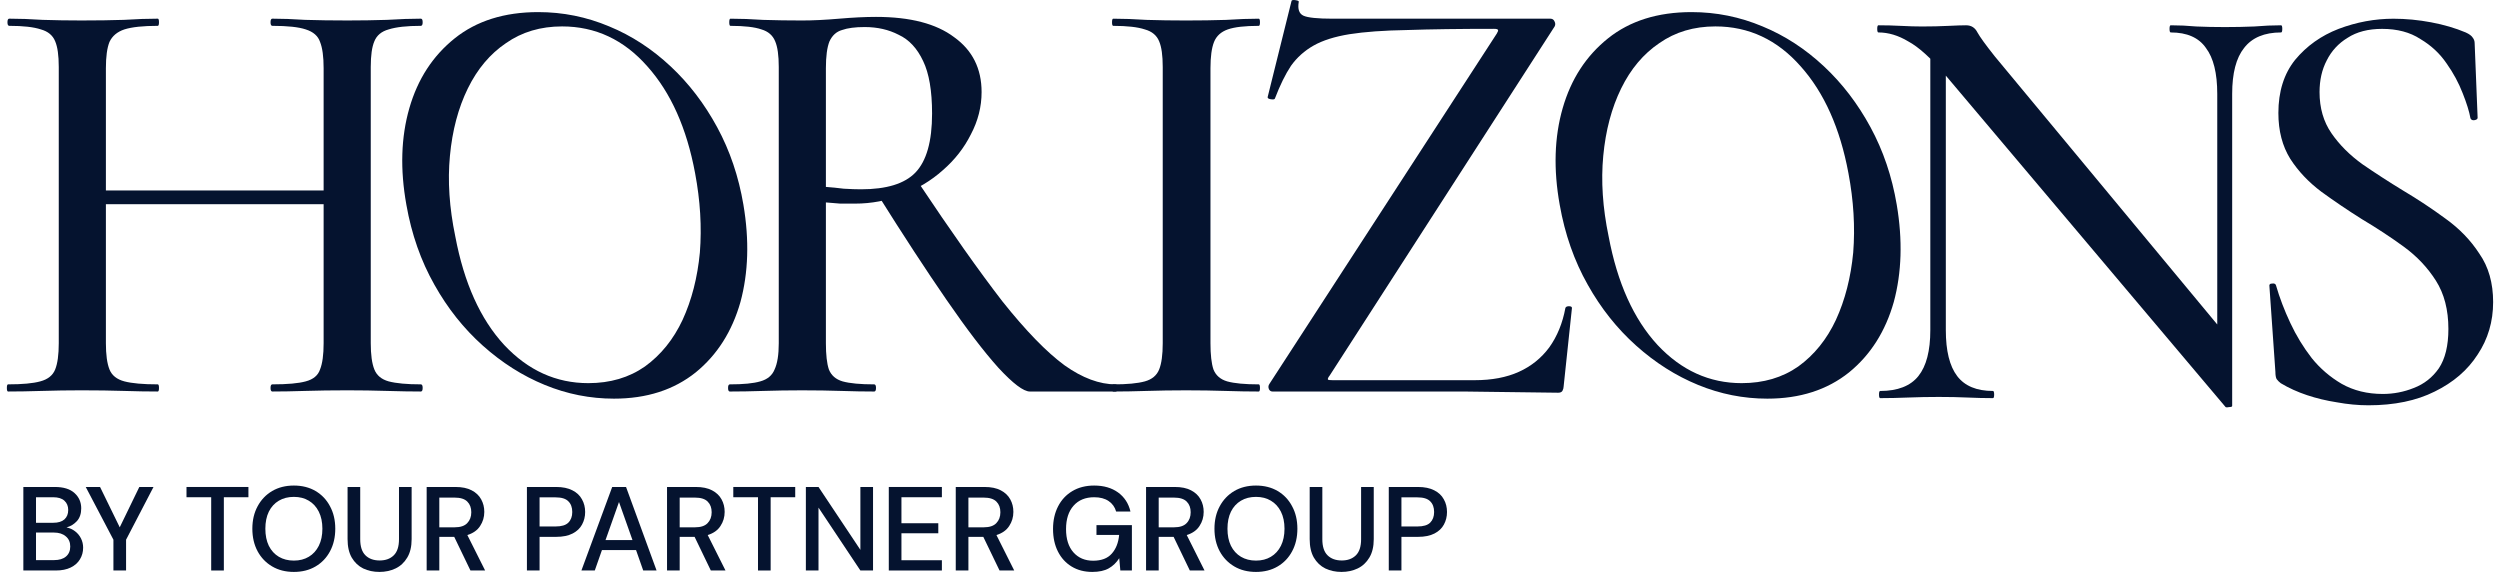 <?xml version="1.0" encoding="UTF-8"?> <svg xmlns="http://www.w3.org/2000/svg" width="182" height="42" viewBox="0 0 182 42" fill="none"><path d="M23.56 4.964C23.56 4.124 23.474 3.487 23.3 3.053C23.155 2.619 22.808 2.315 22.258 2.141C21.736 1.967 20.926 1.881 19.826 1.881C19.739 1.881 19.695 1.794 19.695 1.62C19.695 1.446 19.739 1.359 19.826 1.359C20.52 1.359 21.317 1.388 22.214 1.446C23.141 1.475 24.168 1.49 25.297 1.49C26.282 1.49 27.237 1.475 28.164 1.446C29.119 1.388 29.944 1.359 30.639 1.359C30.726 1.359 30.77 1.446 30.77 1.62C30.77 1.794 30.726 1.881 30.639 1.881C29.626 1.881 28.844 1.967 28.294 2.141C27.773 2.286 27.425 2.575 27.252 3.01C27.078 3.415 26.991 4.037 26.991 4.877V24.984C26.991 25.824 27.078 26.461 27.252 26.895C27.425 27.329 27.773 27.619 28.294 27.764C28.844 27.909 29.626 27.981 30.639 27.981C30.726 27.981 30.77 28.068 30.77 28.241C30.77 28.415 30.726 28.502 30.639 28.502C29.944 28.502 29.119 28.488 28.164 28.459C27.237 28.43 26.282 28.415 25.297 28.415C24.168 28.415 23.141 28.43 22.214 28.459C21.317 28.488 20.52 28.502 19.826 28.502C19.739 28.502 19.695 28.415 19.695 28.241C19.695 28.068 19.739 27.981 19.826 27.981C20.926 27.981 21.736 27.909 22.258 27.764C22.808 27.619 23.155 27.329 23.3 26.895C23.474 26.461 23.56 25.824 23.56 24.984V4.964ZM5.885 14.866V13.867H25.08V14.866H5.885ZM4.278 24.984V4.877C4.278 4.037 4.191 3.415 4.018 3.01C3.844 2.575 3.497 2.286 2.975 2.141C2.454 1.967 1.687 1.881 0.674 1.881C0.587 1.881 0.543 1.794 0.543 1.62C0.543 1.446 0.587 1.359 0.674 1.359C1.398 1.359 2.208 1.388 3.106 1.446C4.003 1.475 4.944 1.49 5.929 1.49C7.087 1.49 8.114 1.475 9.012 1.446C9.938 1.388 10.764 1.359 11.487 1.359C11.545 1.359 11.574 1.446 11.574 1.62C11.574 1.794 11.545 1.881 11.487 1.881C10.416 1.881 9.605 1.967 9.055 2.141C8.534 2.315 8.172 2.619 7.97 3.053C7.796 3.487 7.709 4.124 7.709 4.964V24.984C7.709 25.824 7.796 26.461 7.97 26.895C8.143 27.329 8.505 27.619 9.055 27.764C9.605 27.909 10.416 27.981 11.487 27.981C11.545 27.981 11.574 28.068 11.574 28.241C11.574 28.415 11.545 28.502 11.487 28.502C10.735 28.502 9.909 28.488 9.012 28.459C8.114 28.43 7.087 28.415 5.929 28.415C4.944 28.415 3.989 28.43 3.062 28.459C2.136 28.488 1.311 28.502 0.587 28.502C0.529 28.502 0.5 28.415 0.5 28.241C0.5 28.068 0.529 27.981 0.587 27.981C1.629 27.981 2.411 27.909 2.932 27.764C3.482 27.619 3.844 27.329 4.018 26.895C4.191 26.461 4.278 25.824 4.278 24.984Z" fill="#05132F"></path><path d="M74.978 28.503C74.514 28.503 73.747 27.924 72.676 26.766C71.634 25.608 70.374 23.958 68.898 21.815C67.421 19.673 65.756 17.125 63.903 14.172L66.813 13.217C69.245 16.865 71.301 19.774 72.98 21.946C74.688 24.088 76.194 25.637 77.496 26.593C78.799 27.519 80.044 27.982 81.231 27.982C81.318 27.982 81.362 28.069 81.362 28.243C81.362 28.416 81.318 28.503 81.231 28.503C79.61 28.503 78.278 28.503 77.236 28.503C76.222 28.503 75.47 28.503 74.978 28.503ZM63.773 1.23C66.263 1.23 68.159 1.723 69.462 2.707C70.794 3.662 71.46 4.994 71.46 6.702C71.46 7.774 71.199 8.801 70.678 9.786C70.186 10.77 69.506 11.639 68.637 12.392C67.797 13.144 66.813 13.738 65.684 14.172C64.584 14.606 63.44 14.823 62.253 14.823C61.906 14.823 61.544 14.823 61.167 14.823C60.791 14.794 60.444 14.766 60.125 14.737V24.986C60.125 25.825 60.197 26.462 60.342 26.896C60.516 27.331 60.849 27.62 61.341 27.765C61.862 27.91 62.63 27.982 63.643 27.982C63.73 27.982 63.773 28.069 63.773 28.243C63.773 28.416 63.73 28.503 63.643 28.503C62.919 28.503 62.123 28.489 61.254 28.46C60.386 28.431 59.43 28.416 58.388 28.416C57.404 28.416 56.463 28.431 55.565 28.46C54.668 28.489 53.857 28.503 53.133 28.503C53.046 28.503 53.003 28.416 53.003 28.243C53.003 28.069 53.046 27.982 53.133 27.982C54.118 27.982 54.856 27.91 55.348 27.765C55.869 27.62 56.217 27.331 56.39 26.896C56.593 26.462 56.694 25.825 56.694 24.986V4.878C56.694 4.039 56.608 3.416 56.434 3.011C56.26 2.577 55.927 2.287 55.435 2.142C54.943 1.969 54.19 1.882 53.177 1.882C53.119 1.882 53.09 1.795 53.09 1.621C53.09 1.448 53.119 1.361 53.177 1.361C53.9 1.361 54.697 1.39 55.565 1.448C56.463 1.477 57.404 1.491 58.388 1.491C59.17 1.491 60.067 1.448 61.081 1.361C62.094 1.274 62.991 1.23 63.773 1.23ZM67.855 8.266C67.855 6.616 67.638 5.342 67.204 4.444C66.77 3.518 66.176 2.881 65.423 2.533C64.7 2.157 63.874 1.969 62.948 1.969C62.253 1.969 61.703 2.041 61.298 2.186C60.892 2.302 60.588 2.577 60.386 3.011C60.212 3.445 60.125 4.097 60.125 4.965V13.607C60.531 13.636 60.965 13.68 61.428 13.738C61.92 13.767 62.34 13.781 62.687 13.781C64.54 13.781 65.858 13.376 66.639 12.565C67.45 11.726 67.855 10.293 67.855 8.266Z" fill="#05132F"></path><path d="M88.122 24.986C88.122 25.825 88.194 26.462 88.339 26.896C88.513 27.331 88.846 27.62 89.338 27.765C89.859 27.91 90.626 27.982 91.639 27.982C91.697 27.982 91.726 28.069 91.726 28.243C91.726 28.416 91.697 28.503 91.639 28.503C90.916 28.503 90.105 28.489 89.207 28.46C88.339 28.431 87.383 28.416 86.341 28.416C85.328 28.416 84.373 28.431 83.475 28.46C82.577 28.489 81.767 28.503 81.043 28.503C80.985 28.503 80.956 28.416 80.956 28.243C80.956 28.069 80.985 27.982 81.043 27.982C82.056 27.982 82.823 27.91 83.345 27.765C83.866 27.62 84.213 27.331 84.387 26.896C84.561 26.462 84.647 25.825 84.647 24.986V4.878C84.647 4.039 84.561 3.416 84.387 3.011C84.213 2.577 83.866 2.287 83.345 2.142C82.823 1.969 82.056 1.882 81.043 1.882C80.985 1.882 80.956 1.795 80.956 1.621C80.956 1.448 80.985 1.361 81.043 1.361C81.767 1.361 82.577 1.39 83.475 1.448C84.373 1.477 85.328 1.491 86.341 1.491C87.383 1.491 88.353 1.477 89.251 1.448C90.148 1.39 90.945 1.361 91.639 1.361C91.697 1.361 91.726 1.448 91.726 1.621C91.726 1.795 91.697 1.882 91.639 1.882C90.626 1.882 89.873 1.969 89.381 2.142C88.889 2.316 88.556 2.62 88.382 3.054C88.209 3.489 88.122 4.126 88.122 4.965V24.986Z" fill="#05132F"></path><path d="M92.419 27.939L108.966 2.446C109.052 2.302 109.081 2.215 109.052 2.186C109.052 2.128 108.951 2.099 108.748 2.099C106.259 2.099 104.16 2.128 102.451 2.186C100.743 2.215 99.339 2.316 98.239 2.49C97.168 2.664 96.299 2.939 95.633 3.315C94.967 3.691 94.417 4.184 93.983 4.792C93.578 5.4 93.187 6.196 92.81 7.18C92.781 7.238 92.68 7.253 92.506 7.224C92.333 7.195 92.26 7.137 92.289 7.05L94.026 0.058C94.055 -2.12115e-07 94.157 -0.014 94.33 0.014C94.504 0.043 94.576 0.087 94.547 0.145C94.461 0.666 94.576 0.999 94.895 1.144C95.213 1.288 95.923 1.361 97.023 1.361C98.76 1.361 100.888 1.361 103.407 1.361C105.926 1.361 109.081 1.361 112.874 1.361C113.019 1.361 113.12 1.433 113.178 1.578C113.236 1.694 113.236 1.81 113.178 1.925L96.806 27.331C96.69 27.476 96.647 27.577 96.675 27.635C96.704 27.664 96.82 27.678 97.023 27.678C99.281 27.678 101.293 27.678 103.059 27.678C104.854 27.678 106.288 27.678 107.359 27.678C108.604 27.678 109.675 27.476 110.572 27.07C111.47 26.665 112.208 26.071 112.787 25.29C113.366 24.479 113.757 23.524 113.96 22.423C113.989 22.337 114.076 22.293 114.22 22.293C114.365 22.293 114.438 22.337 114.438 22.423L113.83 28.156C113.83 28.243 113.801 28.344 113.743 28.46C113.685 28.547 113.583 28.59 113.439 28.59C111.296 28.561 109.024 28.532 106.62 28.503C104.246 28.503 101.858 28.503 99.455 28.503C97.081 28.503 94.808 28.503 92.637 28.503C92.521 28.503 92.434 28.445 92.376 28.33C92.318 28.185 92.333 28.055 92.419 27.939Z" fill="#05132F"></path><path d="M140.527 24.033V2.84L141.656 2.927V24.033C141.656 25.538 141.931 26.653 142.481 27.377C143.032 28.101 143.9 28.462 145.087 28.462C145.145 28.462 145.174 28.549 145.174 28.723C145.174 28.897 145.145 28.984 145.087 28.984C144.479 28.984 143.857 28.969 143.22 28.94C142.612 28.911 141.917 28.897 141.135 28.897C140.382 28.897 139.644 28.911 138.92 28.94C138.197 28.969 137.516 28.984 136.879 28.984C136.821 28.984 136.792 28.897 136.792 28.723C136.792 28.549 136.821 28.462 136.879 28.462C138.153 28.462 139.08 28.101 139.659 27.377C140.238 26.653 140.527 25.538 140.527 24.033ZM162.502 29.548C162.502 29.606 162.43 29.635 162.285 29.635C162.169 29.664 162.082 29.664 162.024 29.635L141.569 5.402C140.556 4.215 139.673 3.419 138.92 3.014C138.197 2.579 137.473 2.362 136.749 2.362C136.691 2.362 136.662 2.275 136.662 2.102C136.662 1.928 136.691 1.841 136.749 1.841C137.299 1.841 137.849 1.855 138.399 1.884C138.949 1.913 139.456 1.928 139.919 1.928C140.614 1.928 141.251 1.913 141.83 1.884C142.409 1.855 142.843 1.841 143.133 1.841C143.509 1.841 143.784 2.015 143.958 2.362C144.132 2.681 144.552 3.26 145.217 4.099L162.154 24.511L162.502 29.548ZM162.502 6.835V29.548L161.416 28.202V6.835C161.416 5.33 161.141 4.215 160.591 3.491C160.07 2.739 159.216 2.362 158.029 2.362C157.971 2.362 157.942 2.275 157.942 2.102C157.942 1.928 157.971 1.841 158.029 1.841C158.637 1.841 159.259 1.87 159.896 1.928C160.533 1.957 161.228 1.971 161.981 1.971C162.705 1.971 163.414 1.957 164.109 1.928C164.804 1.87 165.455 1.841 166.063 1.841C166.121 1.841 166.15 1.928 166.15 2.102C166.15 2.275 166.121 2.362 166.063 2.362C164.847 2.362 163.949 2.739 163.37 3.491C162.791 4.215 162.502 5.33 162.502 6.835Z" fill="#05132F"></path><path d="M168.863 6.705C168.863 7.863 169.152 8.862 169.731 9.701C170.31 10.541 171.063 11.294 171.99 11.96C172.916 12.597 173.9 13.234 174.943 13.871C176.014 14.508 177.042 15.188 178.026 15.912C179.039 16.636 179.865 17.49 180.502 18.474C181.167 19.429 181.5 20.602 181.5 21.992C181.5 23.41 181.124 24.684 180.371 25.813C179.647 26.942 178.605 27.84 177.244 28.506C175.913 29.172 174.306 29.505 172.424 29.505C171.671 29.505 170.904 29.432 170.122 29.288C169.369 29.172 168.646 28.998 167.951 28.767C167.256 28.535 166.619 28.245 166.04 27.898C165.924 27.811 165.823 27.71 165.736 27.594C165.678 27.478 165.649 27.304 165.649 27.073L165.215 20.863C165.186 20.718 165.244 20.645 165.389 20.645C165.562 20.616 165.664 20.66 165.693 20.776C165.953 21.673 166.3 22.585 166.735 23.512C167.169 24.438 167.69 25.292 168.298 26.074C168.906 26.827 169.63 27.449 170.47 27.941C171.338 28.433 172.337 28.68 173.466 28.68C174.248 28.68 175.001 28.535 175.724 28.245C176.477 27.956 177.085 27.478 177.548 26.812C178.012 26.117 178.243 25.162 178.243 23.946C178.243 22.556 177.939 21.384 177.331 20.428C176.723 19.473 175.942 18.648 174.986 17.953C174.031 17.258 173.017 16.592 171.946 15.955C170.933 15.318 169.948 14.652 168.993 13.957C168.067 13.263 167.314 12.466 166.735 11.569C166.156 10.642 165.866 9.528 165.866 8.225C165.866 6.662 166.272 5.373 167.082 4.36C167.922 3.346 168.979 2.594 170.252 2.102C171.555 1.609 172.887 1.363 174.248 1.363C175.145 1.363 176.057 1.45 176.984 1.624C177.91 1.798 178.75 2.044 179.503 2.362C179.763 2.478 179.937 2.608 180.024 2.753C180.111 2.869 180.154 2.999 180.154 3.144L180.371 8.572C180.371 8.659 180.299 8.717 180.154 8.746C180.009 8.775 179.908 8.732 179.85 8.616C179.763 8.124 179.575 7.516 179.286 6.792C178.996 6.039 178.605 5.315 178.113 4.62C177.621 3.897 176.984 3.303 176.202 2.84C175.449 2.348 174.523 2.102 173.423 2.102C172.409 2.102 171.57 2.319 170.904 2.753C170.238 3.158 169.731 3.708 169.384 4.403C169.036 5.069 168.863 5.836 168.863 6.705Z" fill="#05132F"></path><path d="M44.697 29.022C47.071 29.022 49.055 28.385 50.647 27.111C52.21 25.838 53.296 24.129 53.904 21.987C54.483 19.845 54.556 17.485 54.121 14.908C53.774 12.853 53.137 10.971 52.21 9.262C51.284 7.554 50.155 6.078 48.823 4.833C47.462 3.559 45.971 2.589 44.35 1.923C42.7 1.228 40.977 0.881 39.182 0.881C36.721 0.881 34.694 1.518 33.102 2.792C31.51 4.066 30.409 5.759 29.801 7.873C29.193 9.986 29.121 12.331 29.584 14.908C29.961 17.051 30.641 18.99 31.625 20.728C32.581 22.436 33.753 23.912 35.143 25.157C36.533 26.402 38.038 27.358 39.66 28.023C41.281 28.689 42.96 29.022 44.697 29.022ZM42.83 27.893C40.485 27.893 38.444 26.967 36.706 25.114C34.969 23.232 33.782 20.597 33.145 17.21C32.711 15.125 32.581 13.171 32.755 11.347C32.928 9.494 33.362 7.858 34.057 6.44C34.752 5.021 35.679 3.921 36.837 3.139C37.995 2.328 39.356 1.923 40.919 1.923C43.351 1.923 45.421 2.893 47.129 4.833C48.837 6.744 49.995 9.335 50.603 12.607C50.98 14.604 51.096 16.529 50.951 18.382C50.777 20.206 50.357 21.842 49.691 23.29C49.026 24.709 48.114 25.838 46.956 26.677C45.797 27.488 44.422 27.893 42.83 27.893Z" fill="#05132F"></path><path d="M128.66 29.022C131.034 29.022 133.017 28.385 134.61 27.111C136.173 25.838 137.259 24.129 137.867 21.987C138.446 19.845 138.518 17.485 138.084 14.908C137.737 12.853 137.1 10.971 136.173 9.262C135.247 7.554 134.118 6.078 132.786 4.833C131.425 3.559 129.934 2.589 128.313 1.923C126.662 1.228 124.94 0.881 123.145 0.881C120.684 0.881 118.657 1.518 117.065 2.792C115.472 4.066 114.372 5.759 113.764 7.873C113.156 9.986 113.084 12.331 113.547 14.908C113.924 17.051 114.604 18.99 115.588 20.728C116.544 22.436 117.716 23.912 119.106 25.157C120.496 26.402 122.001 27.358 123.623 28.023C125.244 28.689 126.923 29.022 128.66 29.022ZM126.793 27.893C124.448 27.893 122.407 26.967 120.669 25.114C118.932 23.232 117.745 20.597 117.108 17.21C116.674 15.125 116.544 13.171 116.717 11.347C116.891 9.494 117.325 7.858 118.02 6.44C118.715 5.021 119.642 3.921 120.8 3.139C121.958 2.328 123.319 1.923 124.882 1.923C127.314 1.923 129.384 2.893 131.092 4.833C132.8 6.744 133.958 9.335 134.566 12.607C134.943 14.604 135.059 16.529 134.914 18.382C134.74 20.206 134.32 21.842 133.654 23.29C132.989 24.709 132.077 25.838 130.918 26.677C129.76 27.488 128.385 27.893 126.793 27.893Z" fill="#05132F"></path><path d="M1.7 41.532V35.452H3.993C4.624 35.452 5.102 35.599 5.426 35.895C5.751 36.19 5.913 36.561 5.913 37.007C5.913 37.395 5.809 37.704 5.6 37.936C5.392 38.162 5.14 38.315 4.844 38.396C5.076 38.443 5.282 38.535 5.461 38.674C5.646 38.813 5.791 38.987 5.895 39.195C6 39.404 6.052 39.63 6.052 39.873C6.052 40.186 5.974 40.469 5.817 40.724C5.667 40.973 5.444 41.17 5.148 41.315C4.853 41.459 4.491 41.532 4.063 41.532H1.7ZM2.621 38.058H3.88C4.234 38.058 4.503 37.977 4.688 37.814C4.873 37.647 4.966 37.418 4.966 37.128C4.966 36.844 4.873 36.619 4.688 36.451C4.509 36.283 4.234 36.199 3.863 36.199H2.621V38.058ZM2.621 40.776H3.941C4.312 40.776 4.598 40.689 4.801 40.516C5.009 40.342 5.114 40.099 5.114 39.786C5.114 39.473 5.007 39.227 4.792 39.048C4.578 38.862 4.289 38.77 3.924 38.77H2.621V40.776Z" fill="#05132F"></path><path d="M8.257 41.532V39.291L6.242 35.452H7.284L8.717 38.388L10.142 35.452H11.175L9.178 39.291V41.532H8.257Z" fill="#05132F"></path><path d="M15.375 41.532V36.199H13.577V35.452H18.085V36.199H16.296V41.532H15.375Z" fill="#05132F"></path><path d="M21.394 41.636C20.792 41.636 20.265 41.503 19.813 41.236C19.361 40.97 19.008 40.602 18.753 40.133C18.499 39.659 18.371 39.111 18.371 38.492C18.371 37.872 18.499 37.328 18.753 36.859C19.008 36.384 19.361 36.014 19.813 35.747C20.265 35.481 20.792 35.348 21.394 35.348C21.996 35.348 22.523 35.481 22.975 35.747C23.426 36.014 23.777 36.384 24.026 36.859C24.28 37.328 24.408 37.872 24.408 38.492C24.408 39.111 24.28 39.659 24.026 40.133C23.777 40.602 23.426 40.97 22.975 41.236C22.523 41.503 21.996 41.636 21.394 41.636ZM21.394 40.811C21.811 40.811 22.173 40.718 22.48 40.533C22.792 40.348 23.035 40.081 23.209 39.734C23.383 39.386 23.47 38.972 23.47 38.492C23.47 38.011 23.383 37.597 23.209 37.25C23.035 36.902 22.792 36.636 22.48 36.451C22.173 36.265 21.811 36.173 21.394 36.173C20.977 36.173 20.612 36.265 20.299 36.451C19.987 36.636 19.744 36.902 19.57 37.25C19.402 37.597 19.318 38.011 19.318 38.492C19.318 38.972 19.402 39.386 19.57 39.734C19.744 40.081 19.987 40.348 20.299 40.533C20.612 40.718 20.977 40.811 21.394 40.811Z" fill="#05132F"></path><path d="M27.622 41.636C27.188 41.636 26.794 41.552 26.441 41.384C26.093 41.211 25.816 40.947 25.607 40.594C25.404 40.241 25.303 39.792 25.303 39.248V35.452H26.224V39.256C26.224 39.789 26.351 40.18 26.606 40.429C26.861 40.678 27.205 40.802 27.64 40.802C28.068 40.802 28.41 40.678 28.664 40.429C28.919 40.18 29.047 39.789 29.047 39.256V35.452H29.967V39.248C29.967 39.792 29.86 40.241 29.646 40.594C29.437 40.947 29.154 41.211 28.795 41.384C28.442 41.552 28.051 41.636 27.622 41.636Z" fill="#05132F"></path><path d="M31.061 41.532V35.452H33.155C33.635 35.452 34.029 35.533 34.336 35.695C34.649 35.857 34.88 36.077 35.031 36.355C35.181 36.627 35.257 36.931 35.257 37.267C35.257 37.644 35.155 37.985 34.953 38.292C34.756 38.599 34.446 38.819 34.023 38.952L35.317 41.532H34.249L33.068 39.083H31.982V41.532H31.061ZM31.982 38.388H33.102C33.519 38.388 33.823 38.286 34.014 38.084C34.211 37.881 34.31 37.617 34.31 37.293C34.31 36.969 34.214 36.711 34.023 36.52C33.832 36.323 33.522 36.225 33.094 36.225H31.982V38.388Z" fill="#05132F"></path><path d="M38.36 41.532V35.452H40.488C40.963 35.452 41.357 35.533 41.67 35.695C41.982 35.851 42.214 36.069 42.364 36.346C42.521 36.619 42.599 36.928 42.599 37.276C42.599 37.606 42.524 37.91 42.373 38.188C42.228 38.46 42 38.677 41.687 38.839C41.374 39.001 40.975 39.083 40.488 39.083H39.281V41.532H38.36ZM39.281 38.327H40.445C40.879 38.327 41.189 38.234 41.374 38.049C41.565 37.858 41.661 37.6 41.661 37.276C41.661 36.94 41.565 36.679 41.374 36.494C41.189 36.303 40.879 36.208 40.445 36.208H39.281V38.327Z" fill="#05132F"></path><path d="M42.327 41.532L44.568 35.452H45.576L47.799 41.532H46.826L46.305 40.047H43.821L43.3 41.532H42.327ZM44.082 39.317H46.045L45.063 36.546L44.082 39.317Z" fill="#05132F"></path><path d="M48.56 41.532V35.452H50.654C51.134 35.452 51.528 35.533 51.835 35.695C52.147 35.857 52.379 36.077 52.53 36.355C52.68 36.627 52.755 36.931 52.755 37.267C52.755 37.644 52.654 37.985 52.451 38.292C52.255 38.599 51.945 38.819 51.522 38.952L52.816 41.532H51.748L50.567 39.083H49.481V41.532H48.56ZM49.481 38.388H50.601C51.018 38.388 51.322 38.286 51.513 38.084C51.71 37.881 51.809 37.617 51.809 37.293C51.809 36.969 51.713 36.711 51.522 36.52C51.331 36.323 51.021 36.225 50.593 36.225H49.481V38.388Z" fill="#05132F"></path><path d="M55.182 41.532V36.199H53.384V35.452H57.892V36.199H56.103V41.532H55.182Z" fill="#05132F"></path><path d="M58.667 41.532V35.452H59.587L62.636 40.029V35.452H63.557V41.532H62.636L59.587 36.955V41.532H58.667Z" fill="#05132F"></path><path d="M64.704 41.532V35.452H68.569V36.199H65.625V38.092H68.308V38.822H65.625V40.785H68.569V41.532H64.704Z" fill="#05132F"></path><path d="M69.579 41.532V35.452H71.672C72.153 35.452 72.547 35.533 72.854 35.695C73.166 35.857 73.398 36.077 73.549 36.355C73.699 36.627 73.774 36.931 73.774 37.267C73.774 37.644 73.673 37.985 73.47 38.292C73.273 38.599 72.964 38.819 72.541 38.952L73.835 41.532H72.767L71.585 39.083H70.5V41.532H69.579ZM70.5 38.388H71.62C72.037 38.388 72.341 38.286 72.532 38.084C72.729 37.881 72.828 37.617 72.828 37.293C72.828 36.969 72.732 36.711 72.541 36.52C72.35 36.323 72.04 36.225 71.612 36.225H70.5V38.388Z" fill="#05132F"></path><path d="M79.519 41.636C78.945 41.636 78.445 41.506 78.016 41.245C77.588 40.985 77.254 40.62 77.017 40.151C76.78 39.682 76.661 39.135 76.661 38.509C76.661 37.89 76.783 37.343 77.026 36.868C77.269 36.393 77.614 36.022 78.059 35.756C78.511 35.484 79.044 35.348 79.657 35.348C80.352 35.348 80.931 35.516 81.395 35.851C81.858 36.187 82.159 36.651 82.298 37.241H81.256C81.163 36.917 80.981 36.662 80.709 36.477C80.436 36.291 80.086 36.199 79.657 36.199C79.021 36.199 78.52 36.404 78.155 36.816C77.79 37.227 77.608 37.794 77.608 38.518C77.608 39.242 77.787 39.806 78.146 40.212C78.505 40.617 78.983 40.82 79.579 40.82C80.182 40.82 80.633 40.649 80.934 40.307C81.241 39.965 81.421 39.511 81.473 38.944H79.823V38.231H82.402V41.532H81.56L81.481 40.637C81.279 40.956 81.024 41.202 80.717 41.376C80.41 41.549 80.011 41.636 79.519 41.636Z" fill="#05132F"></path><path d="M83.433 41.532V35.452H85.526C86.007 35.452 86.4 35.533 86.707 35.695C87.02 35.857 87.251 36.077 87.402 36.355C87.553 36.627 87.628 36.931 87.628 37.267C87.628 37.644 87.527 37.985 87.324 38.292C87.127 38.599 86.817 38.819 86.395 38.952L87.689 41.532H86.62L85.439 39.083H84.353V41.532H83.433ZM84.353 38.388H85.474C85.891 38.388 86.195 38.286 86.386 38.084C86.583 37.881 86.681 37.617 86.681 37.293C86.681 36.969 86.586 36.711 86.395 36.52C86.204 36.323 85.894 36.225 85.465 36.225H84.353V38.388Z" fill="#05132F"></path><path d="M91.436 41.636C90.834 41.636 90.306 41.503 89.855 41.236C89.403 40.97 89.05 40.602 88.795 40.133C88.54 39.659 88.413 39.111 88.413 38.492C88.413 37.872 88.54 37.328 88.795 36.859C89.05 36.384 89.403 36.014 89.855 35.747C90.306 35.481 90.834 35.348 91.436 35.348C92.038 35.348 92.565 35.481 93.016 35.747C93.468 36.014 93.818 36.384 94.067 36.859C94.322 37.328 94.45 37.872 94.45 38.492C94.45 39.111 94.322 39.659 94.067 40.133C93.818 40.602 93.468 40.97 93.016 41.236C92.565 41.503 92.038 41.636 91.436 41.636ZM91.436 40.811C91.853 40.811 92.215 40.718 92.521 40.533C92.834 40.348 93.077 40.081 93.251 39.734C93.425 39.386 93.512 38.972 93.512 38.492C93.512 38.011 93.425 37.597 93.251 37.25C93.077 36.902 92.834 36.636 92.521 36.451C92.215 36.265 91.853 36.173 91.436 36.173C91.019 36.173 90.654 36.265 90.341 36.451C90.029 36.636 89.785 36.902 89.612 37.25C89.444 37.597 89.36 38.011 89.36 38.492C89.36 38.972 89.444 39.386 89.612 39.734C89.785 40.081 90.029 40.348 90.341 40.533C90.654 40.718 91.019 40.811 91.436 40.811Z" fill="#05132F"></path><path d="M97.664 41.636C97.23 41.636 96.836 41.552 96.483 41.384C96.135 41.211 95.857 40.947 95.649 40.594C95.446 40.241 95.345 39.792 95.345 39.248V35.452H96.266V39.256C96.266 39.789 96.393 40.18 96.648 40.429C96.903 40.678 97.247 40.802 97.681 40.802C98.11 40.802 98.451 40.678 98.706 40.429C98.961 40.18 99.088 39.789 99.088 39.256V35.452H100.009V39.248C100.009 39.792 99.902 40.241 99.688 40.594C99.479 40.947 99.196 41.211 98.837 41.384C98.483 41.552 98.093 41.636 97.664 41.636Z" fill="#05132F"></path><path d="M101.103 41.532V35.452H103.231C103.706 35.452 104.1 35.533 104.413 35.695C104.725 35.851 104.957 36.069 105.107 36.346C105.264 36.619 105.342 36.928 105.342 37.276C105.342 37.606 105.267 37.91 105.116 38.188C104.971 38.46 104.743 38.677 104.43 38.839C104.117 39.001 103.718 39.083 103.231 39.083H102.024V41.532H101.103ZM102.024 38.327H103.188C103.622 38.327 103.932 38.234 104.117 38.049C104.308 37.858 104.404 37.6 104.404 37.276C104.404 36.94 104.308 36.679 104.117 36.494C103.932 36.303 103.622 36.208 103.188 36.208H102.024V38.327Z" fill="#05132F"></path></svg> 
